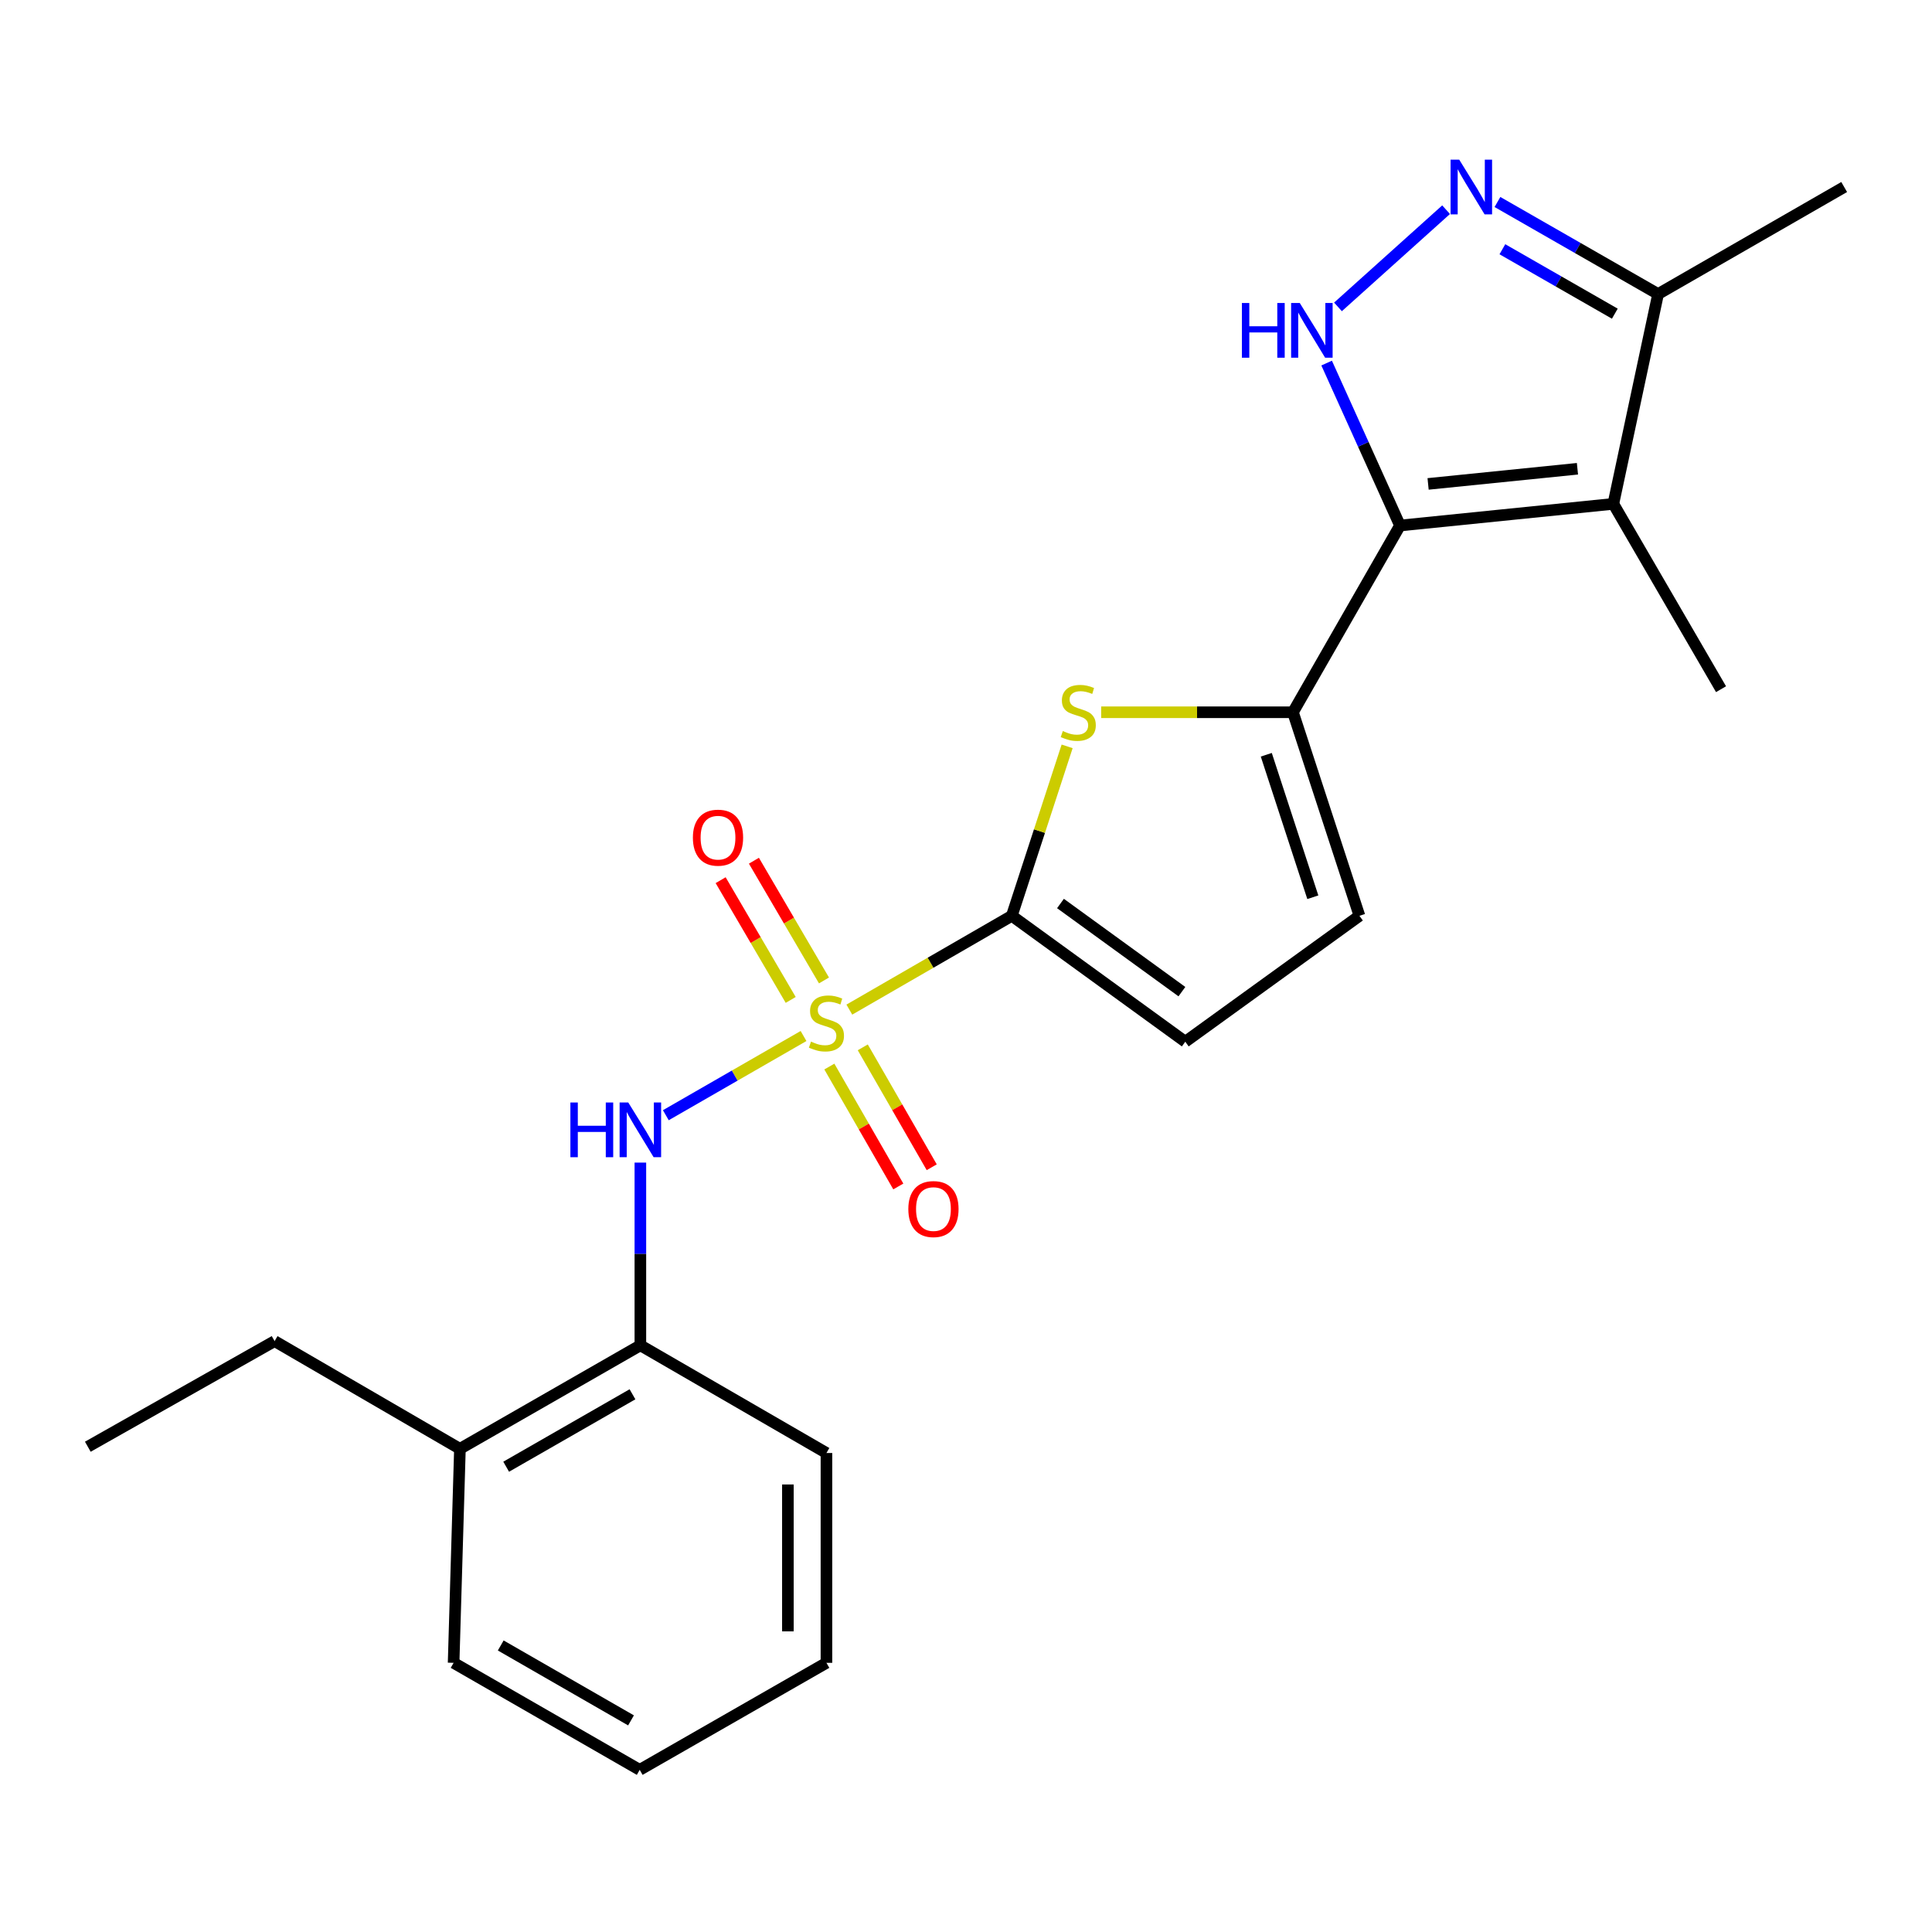<?xml version='1.0' encoding='iso-8859-1'?>
<svg version='1.1' baseProfile='full'
              xmlns='http://www.w3.org/2000/svg'
                      xmlns:rdkit='http://www.rdkit.org/xml'
                      xmlns:xlink='http://www.w3.org/1999/xlink'
                  xml:space='preserve'
width='1000px' height='1000px' viewBox='0 0 1000 1000'>
<!-- END OF HEADER -->
<rect style='opacity:1.0;fill:#FFFFFF;stroke:none' width='1000' height='1000' x='0' y='0'> </rect>
<path class='bond-1' d='M 439.616,522.575 L 481.664,498.299' style='fill:none;fill-rule:evenodd;stroke:#CCCC00;stroke-width:6px;stroke-linecap:butt;stroke-linejoin:miter;stroke-opacity:1' />
<path class='bond-1' d='M 481.664,498.299 L 523.712,474.022' style='fill:none;fill-rule:evenodd;stroke:#000000;stroke-width:6px;stroke-linecap:butt;stroke-linejoin:miter;stroke-opacity:1' />
<path class='bond-7' d='M 415.908,536.237 L 380.269,556.735' style='fill:none;fill-rule:evenodd;stroke:#CCCC00;stroke-width:6px;stroke-linecap:butt;stroke-linejoin:miter;stroke-opacity:1' />
<path class='bond-7' d='M 380.269,556.735 L 344.629,577.234' style='fill:none;fill-rule:evenodd;stroke:#0000FF;stroke-width:6px;stroke-linecap:butt;stroke-linejoin:miter;stroke-opacity:1' />
<path class='bond-11' d='M 429.271,552.048 L 447.116,583.081' style='fill:none;fill-rule:evenodd;stroke:#CCCC00;stroke-width:6px;stroke-linecap:butt;stroke-linejoin:miter;stroke-opacity:1' />
<path class='bond-11' d='M 447.116,583.081 L 464.962,614.114' style='fill:none;fill-rule:evenodd;stroke:#FF0000;stroke-width:6px;stroke-linecap:butt;stroke-linejoin:miter;stroke-opacity:1' />
<path class='bond-11' d='M 446.569,542.101 L 464.414,573.134' style='fill:none;fill-rule:evenodd;stroke:#CCCC00;stroke-width:6px;stroke-linecap:butt;stroke-linejoin:miter;stroke-opacity:1' />
<path class='bond-11' d='M 464.414,573.134 L 482.26,604.167' style='fill:none;fill-rule:evenodd;stroke:#FF0000;stroke-width:6px;stroke-linecap:butt;stroke-linejoin:miter;stroke-opacity:1' />
<path class='bond-12' d='M 426.49,507.48 L 408.358,476.491' style='fill:none;fill-rule:evenodd;stroke:#CCCC00;stroke-width:6px;stroke-linecap:butt;stroke-linejoin:miter;stroke-opacity:1' />
<path class='bond-12' d='M 408.358,476.491 L 390.226,445.503' style='fill:none;fill-rule:evenodd;stroke:#FF0000;stroke-width:6px;stroke-linecap:butt;stroke-linejoin:miter;stroke-opacity:1' />
<path class='bond-12' d='M 409.267,517.557 L 391.135,486.569' style='fill:none;fill-rule:evenodd;stroke:#CCCC00;stroke-width:6px;stroke-linecap:butt;stroke-linejoin:miter;stroke-opacity:1' />
<path class='bond-12' d='M 391.135,486.569 L 373.003,455.58' style='fill:none;fill-rule:evenodd;stroke:#FF0000;stroke-width:6px;stroke-linecap:butt;stroke-linejoin:miter;stroke-opacity:1' />
<path class='bond-0' d='M 724.629,272.008 L 669.234,368.664' style='fill:none;fill-rule:evenodd;stroke:#000000;stroke-width:6px;stroke-linecap:butt;stroke-linejoin:miter;stroke-opacity:1' />
<path class='bond-3' d='M 724.629,272.008 L 705.648,229.967' style='fill:none;fill-rule:evenodd;stroke:#000000;stroke-width:6px;stroke-linecap:butt;stroke-linejoin:miter;stroke-opacity:1' />
<path class='bond-3' d='M 705.648,229.967 L 686.666,187.926' style='fill:none;fill-rule:evenodd;stroke:#0000FF;stroke-width:6px;stroke-linecap:butt;stroke-linejoin:miter;stroke-opacity:1' />
<path class='bond-4' d='M 724.629,272.008 L 835.064,260.8' style='fill:none;fill-rule:evenodd;stroke:#000000;stroke-width:6px;stroke-linecap:butt;stroke-linejoin:miter;stroke-opacity:1' />
<path class='bond-4' d='M 739.179,250.474 L 816.484,242.629' style='fill:none;fill-rule:evenodd;stroke:#000000;stroke-width:6px;stroke-linecap:butt;stroke-linejoin:miter;stroke-opacity:1' />
<path class='bond-5' d='M 523.712,474.022 L 538.03,430.168' style='fill:none;fill-rule:evenodd;stroke:#000000;stroke-width:6px;stroke-linecap:butt;stroke-linejoin:miter;stroke-opacity:1' />
<path class='bond-5' d='M 538.03,430.168 L 552.348,386.315' style='fill:none;fill-rule:evenodd;stroke:#CCCC00;stroke-width:6px;stroke-linecap:butt;stroke-linejoin:miter;stroke-opacity:1' />
<path class='bond-9' d='M 523.712,474.022 L 613.495,539.194' style='fill:none;fill-rule:evenodd;stroke:#000000;stroke-width:6px;stroke-linecap:butt;stroke-linejoin:miter;stroke-opacity:1' />
<path class='bond-9' d='M 548.902,467.65 L 611.75,513.27' style='fill:none;fill-rule:evenodd;stroke:#000000;stroke-width:6px;stroke-linecap:butt;stroke-linejoin:miter;stroke-opacity:1' />
<path class='bond-2' d='M 669.234,368.664 L 619.601,368.664' style='fill:none;fill-rule:evenodd;stroke:#000000;stroke-width:6px;stroke-linecap:butt;stroke-linejoin:miter;stroke-opacity:1' />
<path class='bond-2' d='M 619.601,368.664 L 569.969,368.664' style='fill:none;fill-rule:evenodd;stroke:#CCCC00;stroke-width:6px;stroke-linecap:butt;stroke-linejoin:miter;stroke-opacity:1' />
<path class='bond-23' d='M 669.234,368.664 L 703.644,474.022' style='fill:none;fill-rule:evenodd;stroke:#000000;stroke-width:6px;stroke-linecap:butt;stroke-linejoin:miter;stroke-opacity:1' />
<path class='bond-23' d='M 655.427,390.662 L 679.514,464.413' style='fill:none;fill-rule:evenodd;stroke:#000000;stroke-width:6px;stroke-linecap:butt;stroke-linejoin:miter;stroke-opacity:1' />
<path class='bond-6' d='M 692.537,158.846 L 748.495,108.54' style='fill:none;fill-rule:evenodd;stroke:#0000FF;stroke-width:6px;stroke-linecap:butt;stroke-linejoin:miter;stroke-opacity:1' />
<path class='bond-8' d='M 835.064,260.8 L 858.222,152.194' style='fill:none;fill-rule:evenodd;stroke:#000000;stroke-width:6px;stroke-linecap:butt;stroke-linejoin:miter;stroke-opacity:1' />
<path class='bond-15' d='M 835.064,260.8 L 890.803,356.724' style='fill:none;fill-rule:evenodd;stroke:#000000;stroke-width:6px;stroke-linecap:butt;stroke-linejoin:miter;stroke-opacity:1' />
<path class='bond-25' d='M 775.08,104.55 L 816.651,128.372' style='fill:none;fill-rule:evenodd;stroke:#0000FF;stroke-width:6px;stroke-linecap:butt;stroke-linejoin:miter;stroke-opacity:1' />
<path class='bond-25' d='M 816.651,128.372 L 858.222,152.194' style='fill:none;fill-rule:evenodd;stroke:#000000;stroke-width:6px;stroke-linecap:butt;stroke-linejoin:miter;stroke-opacity:1' />
<path class='bond-25' d='M 777.631,129.009 L 806.73,145.685' style='fill:none;fill-rule:evenodd;stroke:#0000FF;stroke-width:6px;stroke-linecap:butt;stroke-linejoin:miter;stroke-opacity:1' />
<path class='bond-25' d='M 806.73,145.685 L 835.83,162.36' style='fill:none;fill-rule:evenodd;stroke:#000000;stroke-width:6px;stroke-linecap:butt;stroke-linejoin:miter;stroke-opacity:1' />
<path class='bond-13' d='M 331.454,601.76 L 331.454,649.047' style='fill:none;fill-rule:evenodd;stroke:#0000FF;stroke-width:6px;stroke-linecap:butt;stroke-linejoin:miter;stroke-opacity:1' />
<path class='bond-13' d='M 331.454,649.047 L 331.454,696.334' style='fill:none;fill-rule:evenodd;stroke:#000000;stroke-width:6px;stroke-linecap:butt;stroke-linejoin:miter;stroke-opacity:1' />
<path class='bond-16' d='M 858.222,152.194 L 954.545,96.799' style='fill:none;fill-rule:evenodd;stroke:#000000;stroke-width:6px;stroke-linecap:butt;stroke-linejoin:miter;stroke-opacity:1' />
<path class='bond-10' d='M 613.495,539.194 L 703.644,474.022' style='fill:none;fill-rule:evenodd;stroke:#000000;stroke-width:6px;stroke-linecap:butt;stroke-linejoin:miter;stroke-opacity:1' />
<path class='bond-14' d='M 331.454,696.334 L 238.057,749.9' style='fill:none;fill-rule:evenodd;stroke:#000000;stroke-width:6px;stroke-linecap:butt;stroke-linejoin:miter;stroke-opacity:1' />
<path class='bond-14' d='M 327.372,721.678 L 261.994,759.174' style='fill:none;fill-rule:evenodd;stroke:#000000;stroke-width:6px;stroke-linecap:butt;stroke-linejoin:miter;stroke-opacity:1' />
<path class='bond-17' d='M 331.454,696.334 L 427.766,752.072' style='fill:none;fill-rule:evenodd;stroke:#000000;stroke-width:6px;stroke-linecap:butt;stroke-linejoin:miter;stroke-opacity:1' />
<path class='bond-18' d='M 238.057,749.9 L 142.133,694.161' style='fill:none;fill-rule:evenodd;stroke:#000000;stroke-width:6px;stroke-linecap:butt;stroke-linejoin:miter;stroke-opacity:1' />
<path class='bond-19' d='M 238.057,749.9 L 234.787,860.679' style='fill:none;fill-rule:evenodd;stroke:#000000;stroke-width:6px;stroke-linecap:butt;stroke-linejoin:miter;stroke-opacity:1' />
<path class='bond-21' d='M 427.766,752.072 L 427.766,860.679' style='fill:none;fill-rule:evenodd;stroke:#000000;stroke-width:6px;stroke-linecap:butt;stroke-linejoin:miter;stroke-opacity:1' />
<path class='bond-21' d='M 407.812,768.363 L 407.812,844.388' style='fill:none;fill-rule:evenodd;stroke:#000000;stroke-width:6px;stroke-linecap:butt;stroke-linejoin:miter;stroke-opacity:1' />
<path class='bond-20' d='M 142.133,694.161 L 45.455,748.824' style='fill:none;fill-rule:evenodd;stroke:#000000;stroke-width:6px;stroke-linecap:butt;stroke-linejoin:miter;stroke-opacity:1' />
<path class='bond-24' d='M 234.787,860.679 L 331.11,916.074' style='fill:none;fill-rule:evenodd;stroke:#000000;stroke-width:6px;stroke-linecap:butt;stroke-linejoin:miter;stroke-opacity:1' />
<path class='bond-24' d='M 259.183,851.69 L 326.609,890.467' style='fill:none;fill-rule:evenodd;stroke:#000000;stroke-width:6px;stroke-linecap:butt;stroke-linejoin:miter;stroke-opacity:1' />
<path class='bond-22' d='M 427.766,860.679 L 331.11,916.074' style='fill:none;fill-rule:evenodd;stroke:#000000;stroke-width:6px;stroke-linecap:butt;stroke-linejoin:miter;stroke-opacity:1' />
<path  class='atom-0' d='M 419.766 539.137
Q 420.086 539.257, 421.406 539.817
Q 422.726 540.377, 424.166 540.737
Q 425.646 541.057, 427.086 541.057
Q 429.766 541.057, 431.326 539.777
Q 432.886 538.457, 432.886 536.177
Q 432.886 534.617, 432.086 533.657
Q 431.326 532.697, 430.126 532.177
Q 428.926 531.657, 426.926 531.057
Q 424.406 530.297, 422.886 529.577
Q 421.406 528.857, 420.326 527.337
Q 419.286 525.817, 419.286 523.257
Q 419.286 519.697, 421.686 517.497
Q 424.126 515.297, 428.926 515.297
Q 432.206 515.297, 435.926 516.857
L 435.006 519.937
Q 431.606 518.537, 429.046 518.537
Q 426.286 518.537, 424.766 519.697
Q 423.246 520.817, 423.286 522.777
Q 423.286 524.297, 424.046 525.217
Q 424.846 526.137, 425.966 526.657
Q 427.126 527.177, 429.046 527.777
Q 431.606 528.577, 433.126 529.377
Q 434.646 530.177, 435.726 531.817
Q 436.846 533.417, 436.846 536.177
Q 436.846 540.097, 434.206 542.217
Q 431.606 544.297, 427.246 544.297
Q 424.726 544.297, 422.806 543.737
Q 420.926 543.217, 418.686 542.297
L 419.766 539.137
' fill='#CCCC00'/>
<path  class='atom-4' d='M 642.802 156.835
L 646.642 156.835
L 646.642 168.875
L 661.122 168.875
L 661.122 156.835
L 664.962 156.835
L 664.962 185.155
L 661.122 185.155
L 661.122 172.075
L 646.642 172.075
L 646.642 185.155
L 642.802 185.155
L 642.802 156.835
' fill='#0000FF'/>
<path  class='atom-4' d='M 672.762 156.835
L 682.042 171.835
Q 682.962 173.315, 684.442 175.995
Q 685.922 178.675, 686.002 178.835
L 686.002 156.835
L 689.762 156.835
L 689.762 185.155
L 685.882 185.155
L 675.922 168.755
Q 674.762 166.835, 673.522 164.635
Q 672.322 162.435, 671.962 161.755
L 671.962 185.155
L 668.282 185.155
L 668.282 156.835
L 672.762 156.835
' fill='#0000FF'/>
<path  class='atom-6' d='M 550.111 378.384
Q 550.431 378.504, 551.751 379.064
Q 553.071 379.624, 554.511 379.984
Q 555.991 380.304, 557.431 380.304
Q 560.111 380.304, 561.671 379.024
Q 563.231 377.704, 563.231 375.424
Q 563.231 373.864, 562.431 372.904
Q 561.671 371.944, 560.471 371.424
Q 559.271 370.904, 557.271 370.304
Q 554.751 369.544, 553.231 368.824
Q 551.751 368.104, 550.671 366.584
Q 549.631 365.064, 549.631 362.504
Q 549.631 358.944, 552.031 356.744
Q 554.471 354.544, 559.271 354.544
Q 562.551 354.544, 566.271 356.104
L 565.351 359.184
Q 561.951 357.784, 559.391 357.784
Q 556.631 357.784, 555.111 358.944
Q 553.591 360.064, 553.631 362.024
Q 553.631 363.544, 554.391 364.464
Q 555.191 365.384, 556.311 365.904
Q 557.471 366.424, 559.391 367.024
Q 561.951 367.824, 563.471 368.624
Q 564.991 369.424, 566.071 371.064
Q 567.191 372.664, 567.191 375.424
Q 567.191 379.344, 564.551 381.464
Q 561.951 383.544, 557.591 383.544
Q 555.071 383.544, 553.151 382.984
Q 551.271 382.464, 549.031 381.544
L 550.111 378.384
' fill='#CCCC00'/>
<path  class='atom-7' d='M 755.295 82.639
L 764.575 97.639
Q 765.495 99.119, 766.975 101.799
Q 768.455 104.479, 768.535 104.639
L 768.535 82.639
L 772.295 82.639
L 772.295 110.959
L 768.415 110.959
L 758.455 94.559
Q 757.295 92.639, 756.055 90.439
Q 754.855 88.239, 754.495 87.559
L 754.495 110.959
L 750.815 110.959
L 750.815 82.639
L 755.295 82.639
' fill='#0000FF'/>
<path  class='atom-8' d='M 295.234 570.652
L 299.074 570.652
L 299.074 582.692
L 313.554 582.692
L 313.554 570.652
L 317.394 570.652
L 317.394 598.972
L 313.554 598.972
L 313.554 585.892
L 299.074 585.892
L 299.074 598.972
L 295.234 598.972
L 295.234 570.652
' fill='#0000FF'/>
<path  class='atom-8' d='M 325.194 570.652
L 334.474 585.652
Q 335.394 587.132, 336.874 589.812
Q 338.354 592.492, 338.434 592.652
L 338.434 570.652
L 342.194 570.652
L 342.194 598.972
L 338.314 598.972
L 328.354 582.572
Q 327.194 580.652, 325.954 578.452
Q 324.754 576.252, 324.394 575.572
L 324.394 598.972
L 320.714 598.972
L 320.714 570.652
L 325.194 570.652
' fill='#0000FF'/>
<path  class='atom-12' d='M 470.15 625.809
Q 470.15 619.009, 473.51 615.209
Q 476.87 611.409, 483.15 611.409
Q 489.43 611.409, 492.79 615.209
Q 496.15 619.009, 496.15 625.809
Q 496.15 632.689, 492.75 636.609
Q 489.35 640.489, 483.15 640.489
Q 476.91 640.489, 473.51 636.609
Q 470.15 632.729, 470.15 625.809
M 483.15 637.289
Q 487.47 637.289, 489.79 634.409
Q 492.15 631.489, 492.15 625.809
Q 492.15 620.249, 489.79 617.449
Q 487.47 614.609, 483.15 614.609
Q 478.83 614.609, 476.47 617.409
Q 474.15 620.209, 474.15 625.809
Q 474.15 631.529, 476.47 634.409
Q 478.83 637.289, 483.15 637.289
' fill='#FF0000'/>
<path  class='atom-13' d='M 358.639 433.573
Q 358.639 426.773, 361.999 422.973
Q 365.359 419.173, 371.639 419.173
Q 377.919 419.173, 381.279 422.973
Q 384.639 426.773, 384.639 433.573
Q 384.639 440.453, 381.239 444.373
Q 377.839 448.253, 371.639 448.253
Q 365.399 448.253, 361.999 444.373
Q 358.639 440.493, 358.639 433.573
M 371.639 445.053
Q 375.959 445.053, 378.279 442.173
Q 380.639 439.253, 380.639 433.573
Q 380.639 428.013, 378.279 425.213
Q 375.959 422.373, 371.639 422.373
Q 367.319 422.373, 364.959 425.173
Q 362.639 427.973, 362.639 433.573
Q 362.639 439.293, 364.959 442.173
Q 367.319 445.053, 371.639 445.053
' fill='#FF0000'/>
</svg>
